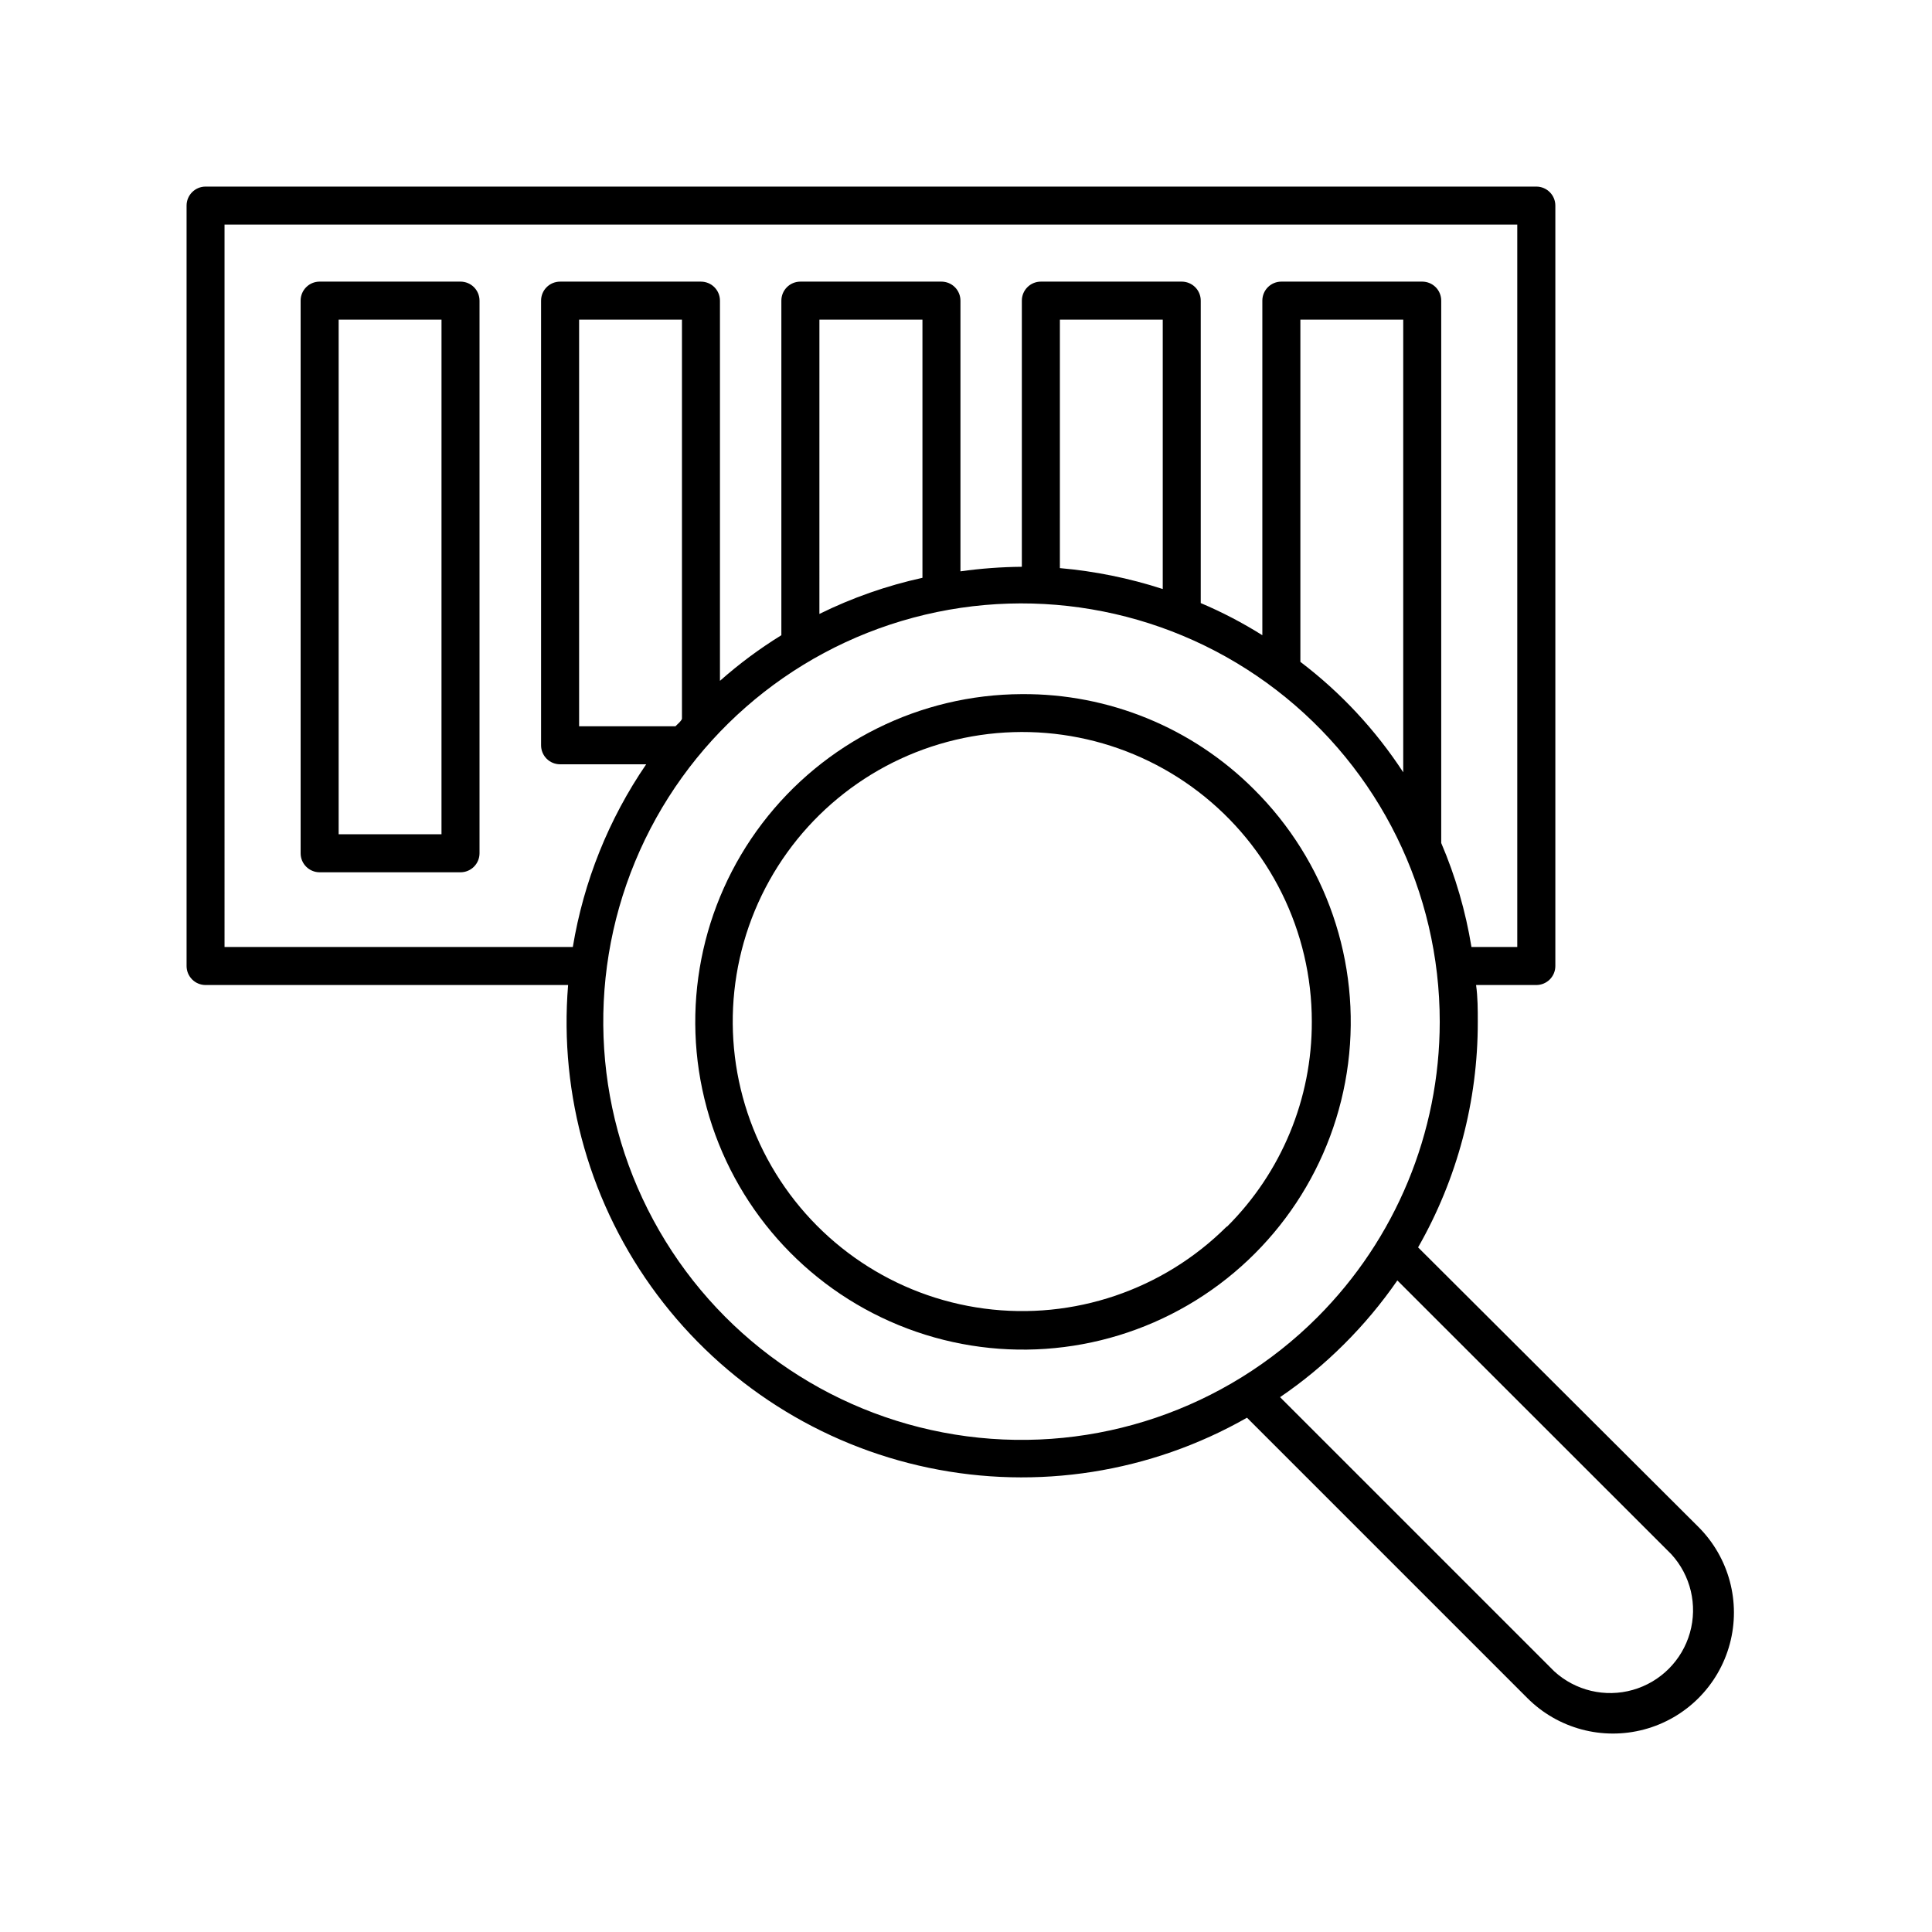 <?xml version="1.0" encoding="UTF-8"?>
<!-- Uploaded to: SVG Repo, www.svgrepo.com, Generator: SVG Repo Mixer Tools -->
<svg fill="#000000" width="800px" height="800px" version="1.1" viewBox="144 144 512 512" xmlns="http://www.w3.org/2000/svg">
 <g>
  <path d="m198.48 405.04h96.074c-2.406 29.312 5.981 58.492 23.582 82.055 17.602 23.559 43.203 39.879 71.992 45.883 28.789 6.008 58.781 1.289 84.336-13.27l74.312 74.312c8.102 8.102 19.906 11.262 30.969 8.297 11.066-2.965 19.707-11.605 22.672-22.672 2.965-11.062-0.199-22.867-8.297-30.969l-74.312-74.109c10.398-18.195 15.852-38.797 15.82-59.754 0-3.273 0-6.551-0.453-9.773h15.969c1.336 0 2.617-0.531 3.562-1.473 0.945-0.945 1.477-2.227 1.477-3.562v-201.52c0-1.34-0.531-2.621-1.477-3.562-0.945-0.945-2.227-1.477-3.562-1.477h-352.66c-2.785 0-5.039 2.254-5.039 5.039v201.52c0 1.336 0.531 2.617 1.477 3.562 0.941 0.941 2.223 1.473 3.562 1.473zm388.43 150.84c5.144 5.617 7.012 13.5 4.934 20.828-2.082 7.328-7.809 13.055-15.137 15.137-7.328 2.078-15.211 0.211-20.828-4.934l-72.652-72.648c6.09-4.141 11.773-8.848 16.98-14.055 5.207-5.184 9.93-10.836 14.105-16.879zm-93.809-62.777c-24.363 24.375-58.68 36.031-92.848 31.535-34.168-4.492-64.305-24.629-81.535-54.477-17.23-29.844-19.598-66.008-6.402-97.848 13.195-31.836 40.445-55.727 73.738-64.637 33.293-8.91 68.836-1.824 96.168 19.168 27.332 20.992 43.344 53.504 43.324 87.965-0.016 29.367-11.684 57.523-32.445 78.293zm-170.09-156.63h-25.543v-107.77h27.258v105.8c-0.305 0.754-1.16 1.359-1.715 1.965zm38.137-29.773 0.004-77.992h27.305v68.418c-9.457 2.074-18.625 5.289-27.305 9.57zm63.73-12.141 0.004-65.852h27.258v71.391c-8.848-2.875-17.992-4.731-27.258-5.543zm63.734 24.836v-90.688h27.258v119.96c-7.34-11.246-16.559-21.148-27.258-29.27zm-285.11-115.88h342.59v191.45h-12.141c-1.543-9.477-4.234-18.73-8.012-27.559v-143.74c0-1.336-0.527-2.617-1.473-3.562-0.945-0.945-2.227-1.473-3.562-1.473h-37.332c-2.785 0-5.039 2.254-5.039 5.035v88.672c-5.203-3.273-10.664-6.121-16.324-8.516v-80.156c0-1.336-0.531-2.617-1.477-3.562-0.945-0.945-2.227-1.473-3.562-1.473h-37.332c-2.781 0-5.039 2.254-5.039 5.035v70.535c-5.441 0.051-10.879 0.453-16.27 1.207v-71.742c0-1.336-0.531-2.617-1.477-3.562-0.945-0.945-2.227-1.473-3.562-1.473h-37.383c-2.781 0-5.039 2.254-5.039 5.035v88.672c-5.762 3.551-11.207 7.598-16.273 12.09v-100.76c0-1.336-0.531-2.617-1.477-3.562-0.941-0.945-2.223-1.473-3.562-1.473h-37.332c-2.781 0-5.035 2.254-5.035 5.035v117.84c0 1.336 0.531 2.617 1.473 3.562 0.945 0.941 2.227 1.473 3.562 1.473h22.824c-9.941 14.527-16.578 31.051-19.445 48.418h-92.301z"/>
  <path d="m266.04 218.63h-37.332c-2.781 0-5.039 2.254-5.039 5.035v146.46c0 1.336 0.531 2.621 1.477 3.562 0.945 0.945 2.227 1.477 3.562 1.477h37.332c1.336 0 2.617-0.531 3.562-1.477 0.945-0.941 1.477-2.227 1.477-3.562v-146.46c0-1.336-0.531-2.617-1.477-3.562-0.945-0.945-2.227-1.473-3.562-1.473zm-5.039 146.46h-27.254v-136.38h27.258z"/>
  <path d="m414.81 327.95c-27.004 0.094-52.43 12.742-68.797 34.227-16.363 21.48-21.805 49.355-14.719 75.414 7.086 26.062 25.887 47.344 50.879 57.586 24.988 10.242 53.316 8.277 76.652-5.316 23.336-13.594 39.023-37.27 42.441-64.059 3.418-26.785-5.816-53.641-24.992-72.66-16.293-16.281-38.43-25.352-61.465-25.191zm54.312 141.07c-16.879 16.852-40.633 24.895-64.277 21.766s-44.488-17.078-56.402-37.738c-11.914-20.66-13.543-45.688-4.41-67.719 9.137-22.031 27.996-38.562 51.035-44.73 23.039-6.168 47.637-1.273 66.559 13.25 18.922 14.52 30.016 37.012 30.016 60.863 0.074 20.418-8.035 40.016-22.52 54.41z"/>
 </g>
</svg>